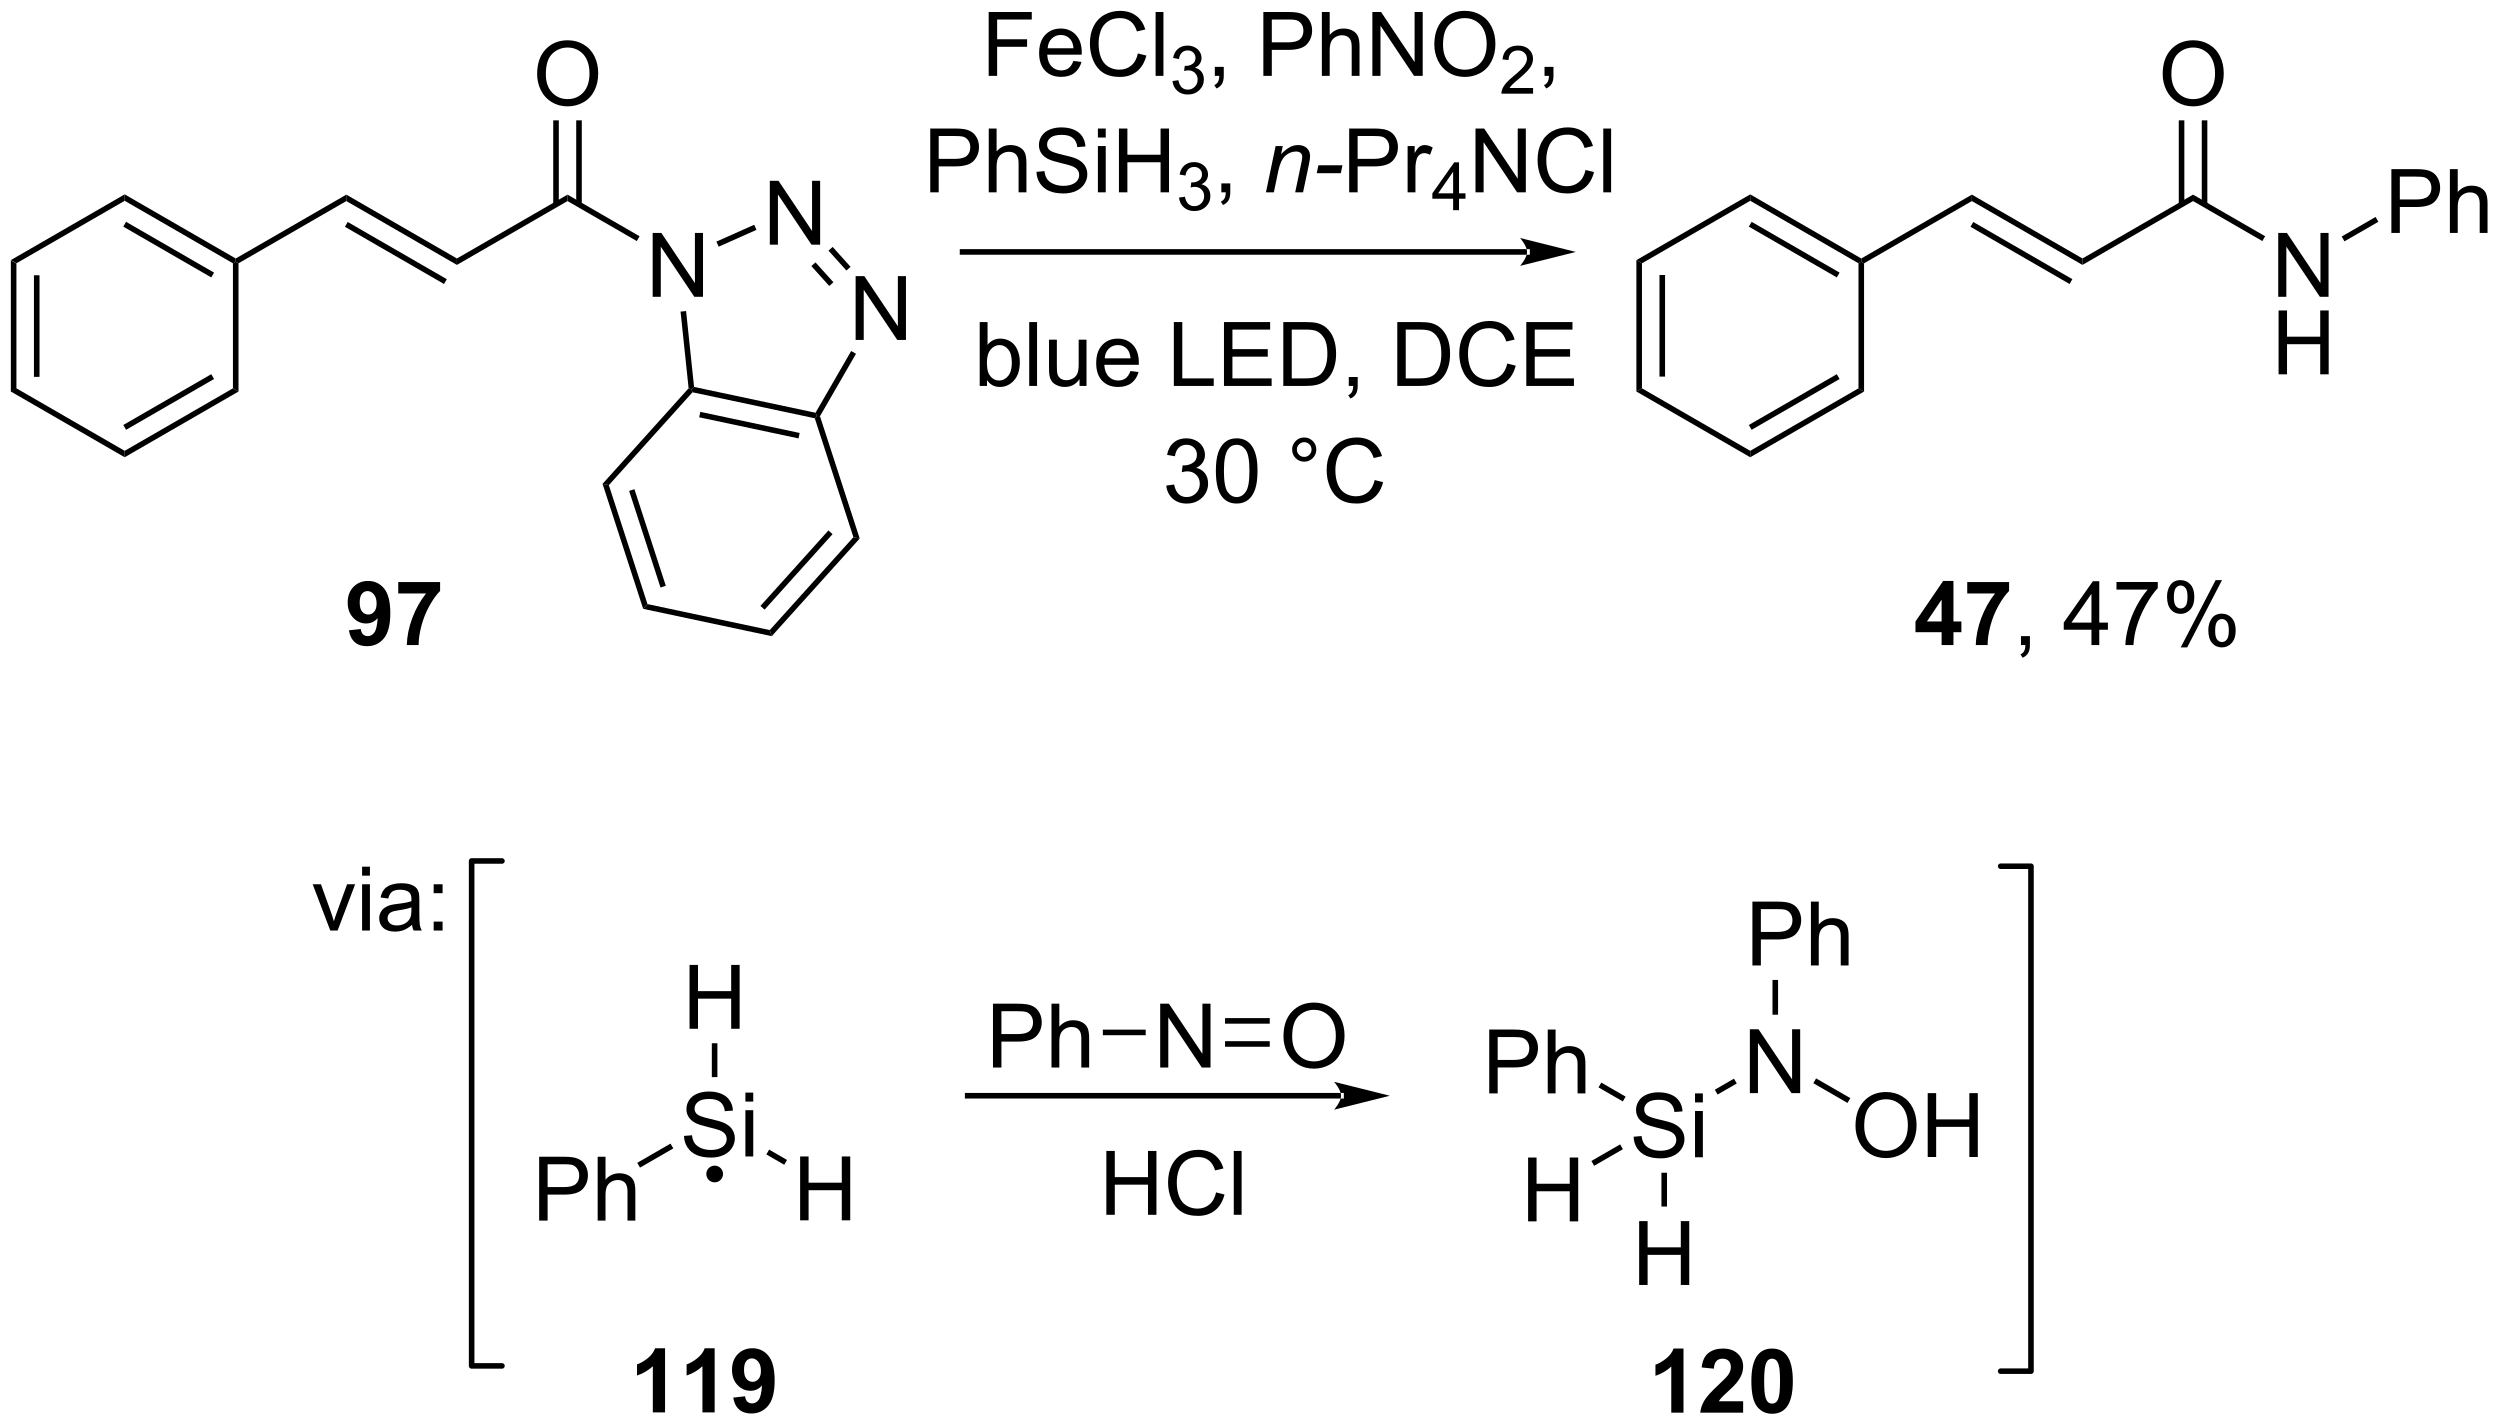 <?xml version="1.0" encoding="UTF-8"?>
<!DOCTYPE svg PUBLIC '-//W3C//DTD SVG 1.0//EN'
          'http://www.w3.org/TR/2001/REC-SVG-20010904/DTD/svg10.dtd'>
<svg stroke-dasharray="none" shape-rendering="auto" xmlns="http://www.w3.org/2000/svg" font-family="'Dialog'" text-rendering="auto" width="615" fill-opacity="1" color-interpolation="auto" color-rendering="auto" preserveAspectRatio="xMidYMid meet" font-size="12px" viewBox="0 0 615 351" fill="black" xmlns:xlink="http://www.w3.org/1999/xlink" stroke="black" image-rendering="auto" stroke-miterlimit="10" stroke-linecap="square" stroke-linejoin="miter" font-style="normal" stroke-width="1" height="351" stroke-dashoffset="0" font-weight="normal" stroke-opacity="1"
><!--Generated by the Batik Graphics2D SVG Generator--><defs id="genericDefs"
  /><g
  ><defs id="defs1"
    ><clipPath clipPathUnits="userSpaceOnUse" id="clipPath1"
      ><path d="M0.646 3.109 L231.116 3.109 L231.116 134.525 L0.646 134.525 L0.646 3.109 Z"
      /></clipPath
      ><clipPath clipPathUnits="userSpaceOnUse" id="clipPath2"
      ><path d="M1.005 27.392 L1.005 155.155 L225.067 155.155 L225.067 27.392 Z"
      /></clipPath
    ></defs
    ><g transform="scale(2.667,2.667) translate(-0.646,-3.109) matrix(1.029,0,0,1.029,-0.388,-25.067)"
    ><path d="M1.977 50.717 L2.477 51.006 L2.477 62.217 L1.977 62.506 ZM4.047 52.057 L4.047 61.166 L4.547 61.166 L4.547 52.057 Z" stroke="none" clip-path="url(#clipPath2)"
    /></g
    ><g transform="matrix(2.743,0,0,2.743,-2.756,-75.136)"
    ><path d="M1.977 62.506 L2.477 62.217 L12.186 67.823 L12.186 68.4 Z" stroke="none" clip-path="url(#clipPath2)"
    /></g
    ><g transform="matrix(2.743,0,0,2.743,-2.756,-75.136)"
    ><path d="M12.186 68.4 L12.186 67.823 L21.895 62.217 L22.395 62.506 ZM12.311 65.938 L20.201 61.383 L19.951 60.95 L12.061 65.505 Z" stroke="none" clip-path="url(#clipPath2)"
    /></g
    ><g transform="matrix(2.743,0,0,2.743,-2.756,-75.136)"
    ><path d="M22.395 62.506 L21.895 62.217 L21.895 51.006 L22.145 50.862 L22.395 51.006 Z" stroke="none" clip-path="url(#clipPath2)"
    /></g
    ><g transform="matrix(2.743,0,0,2.743,-2.756,-75.136)"
    ><path d="M22.145 50.573 L22.145 50.862 L21.895 51.006 L12.186 45.4 L12.186 44.823 ZM20.201 51.84 L12.311 47.285 L12.061 47.718 L19.951 52.273 Z" stroke="none" clip-path="url(#clipPath2)"
    /></g
    ><g transform="matrix(2.743,0,0,2.743,-2.756,-75.136)"
    ><path d="M12.186 44.823 L12.186 45.4 L2.477 51.006 L1.977 50.717 Z" stroke="none" clip-path="url(#clipPath2)"
    /></g
    ><g transform="matrix(2.743,0,0,2.743,-2.756,-75.136)"
    ><path d="M22.395 51.006 L22.145 50.862 L22.145 50.573 L32.064 44.846 L32.064 45.424 Z" stroke="none" clip-path="url(#clipPath2)"
    /></g
    ><g transform="matrix(2.743,0,0,2.743,-2.756,-75.136)"
    ><path d="M32.064 45.424 L32.064 44.846 L41.982 50.573 L41.982 51.15 ZM31.939 47.732 L40.826 52.863 L41.076 52.43 L32.189 47.299 Z" stroke="none" clip-path="url(#clipPath2)"
    /></g
    ><g transform="matrix(2.743,0,0,2.743,-2.756,-75.136)"
    ><path d="M41.982 51.15 L41.982 50.573 L51.901 44.846 L51.901 45.424 Z" stroke="none" clip-path="url(#clipPath2)"
    /></g
    ><g transform="matrix(2.743,0,0,2.743,-2.756,-75.136)"
    ><path d="M59.539 54.012 L59.539 48.285 L60.318 48.285 L63.326 52.78 L63.326 48.285 L64.052 48.285 L64.052 54.012 L63.274 54.012 L60.266 49.512 L60.266 54.012 L59.539 54.012 Z" stroke="none" clip-path="url(#clipPath2)"
    /></g
    ><g transform="matrix(2.743,0,0,2.743,-2.756,-75.136)"
    ><path d="M51.901 45.424 L51.901 44.846 L58.364 48.579 L58.114 49.012 Z" stroke="none" clip-path="url(#clipPath2)"
    /></g
    ><g transform="matrix(2.743,0,0,2.743,-2.756,-75.136)"
    ><path d="M49.177 34.043 Q49.177 32.616 49.943 31.812 Q50.708 31.004 51.919 31.004 Q52.711 31.004 53.346 31.385 Q53.984 31.762 54.318 32.439 Q54.654 33.116 54.654 33.976 Q54.654 34.848 54.302 35.536 Q53.951 36.223 53.305 36.577 Q52.661 36.931 51.914 36.931 Q51.107 36.931 50.469 36.541 Q49.833 36.148 49.505 35.473 Q49.177 34.796 49.177 34.043 ZM49.958 34.054 Q49.958 35.09 50.513 35.687 Q51.07 36.28 51.911 36.28 Q52.766 36.28 53.318 35.679 Q53.872 35.077 53.872 33.973 Q53.872 33.273 53.636 32.752 Q53.398 32.231 52.943 31.945 Q52.49 31.655 51.922 31.655 Q51.117 31.655 50.536 32.21 Q49.958 32.762 49.958 34.054 Z" stroke="none" clip-path="url(#clipPath2)"
    /></g
    ><g transform="matrix(2.743,0,0,2.743,-2.756,-75.136)"
    ><path d="M53.181 45.73 L53.181 38.185 L52.681 38.185 L52.681 45.73 ZM51.12 45.73 L51.12 38.185 L50.62 38.185 L50.62 45.73 Z" stroke="none" clip-path="url(#clipPath2)"
    /></g
    ><g transform="matrix(2.743,0,0,2.743,-2.756,-75.136)"
    ><path d="M137.955 50.236 L137.955 50.236 L87.329 50.236 L87.079 50.236 L87.079 49.736 L87.329 49.736 L137.955 49.736 L138.205 49.736 L138.205 50.236 ZM142.33 49.986 L137.33 48.736 C137.33 48.736 137.955 49.439 137.955 49.986 C137.955 50.533 137.33 51.236 137.33 51.236 Z" stroke="none" clip-path="url(#clipPath2)"
    /></g
    ><g transform="matrix(2.743,0,0,2.743,-2.756,-75.136)"
    ><path d="M147.761 50.717 L148.261 51.006 L148.261 62.217 L147.761 62.506 ZM149.831 52.057 L149.831 61.166 L150.331 61.166 L150.331 52.057 Z" stroke="none" clip-path="url(#clipPath2)"
    /></g
    ><g transform="matrix(2.743,0,0,2.743,-2.756,-75.136)"
    ><path d="M147.761 62.506 L148.261 62.217 L157.97 67.823 L157.97 68.4 Z" stroke="none" clip-path="url(#clipPath2)"
    /></g
    ><g transform="matrix(2.743,0,0,2.743,-2.756,-75.136)"
    ><path d="M157.97 68.4 L157.97 67.823 L167.679 62.217 L168.179 62.506 ZM158.095 65.938 L165.984 61.383 L165.734 60.95 L157.845 65.505 Z" stroke="none" clip-path="url(#clipPath2)"
    /></g
    ><g transform="matrix(2.743,0,0,2.743,-2.756,-75.136)"
    ><path d="M168.179 62.506 L167.679 62.217 L167.679 51.006 L167.929 50.862 L168.179 51.006 Z" stroke="none" clip-path="url(#clipPath2)"
    /></g
    ><g transform="matrix(2.743,0,0,2.743,-2.756,-75.136)"
    ><path d="M167.929 50.573 L167.929 50.862 L167.679 51.006 L157.97 45.4 L157.97 44.823 ZM165.984 51.84 L158.095 47.285 L157.845 47.718 L165.734 52.273 Z" stroke="none" clip-path="url(#clipPath2)"
    /></g
    ><g transform="matrix(2.743,0,0,2.743,-2.756,-75.136)"
    ><path d="M157.97 44.823 L157.97 45.4 L148.261 51.006 L147.761 50.717 Z" stroke="none" clip-path="url(#clipPath2)"
    /></g
    ><g transform="matrix(2.743,0,0,2.743,-2.756,-75.136)"
    ><path d="M168.179 51.006 L167.929 50.862 L167.929 50.573 L177.847 44.846 L177.847 45.424 Z" stroke="none" clip-path="url(#clipPath2)"
    /></g
    ><g transform="matrix(2.743,0,0,2.743,-2.756,-75.136)"
    ><path d="M177.847 45.424 L177.847 44.846 L187.766 50.573 L187.766 51.15 ZM177.722 47.732 L186.61 52.863 L186.86 52.43 L177.972 47.299 Z" stroke="none" clip-path="url(#clipPath2)"
    /></g
    ><g transform="matrix(2.743,0,0,2.743,-2.756,-75.136)"
    ><path d="M187.766 51.15 L187.766 50.573 L197.684 44.846 L197.684 45.424 Z" stroke="none" clip-path="url(#clipPath2)"
    /></g
    ><g transform="matrix(2.743,0,0,2.743,-2.756,-75.136)"
    ><path d="M205.323 54.012 L205.323 48.285 L206.102 48.285 L209.11 52.78 L209.11 48.285 L209.836 48.285 L209.836 54.012 L209.058 54.012 L206.05 49.512 L206.05 54.012 L205.323 54.012 Z" stroke="none" clip-path="url(#clipPath2)"
    /></g
    ><g transform="matrix(2.743,0,0,2.743,-2.756,-75.136)"
    ><path d="M205.354 60.962 L205.354 55.235 L206.112 55.235 L206.112 57.587 L209.089 57.587 L209.089 55.235 L209.847 55.235 L209.847 60.962 L209.089 60.962 L209.089 58.261 L206.112 58.261 L206.112 60.962 L205.354 60.962 Z" stroke="none" clip-path="url(#clipPath2)"
    /></g
    ><g transform="matrix(2.743,0,0,2.743,-2.756,-75.136)"
    ><path d="M197.684 45.424 L197.684 44.846 L204.148 48.579 L203.898 49.012 Z" stroke="none" clip-path="url(#clipPath2)"
    /></g
    ><g transform="matrix(2.743,0,0,2.743,-2.756,-75.136)"
    ><path d="M194.961 34.043 Q194.961 32.616 195.726 31.812 Q196.492 31.004 197.703 31.004 Q198.495 31.004 199.13 31.385 Q199.768 31.762 200.101 32.439 Q200.437 33.116 200.437 33.976 Q200.437 34.848 200.086 35.536 Q199.734 36.223 199.088 36.577 Q198.445 36.931 197.698 36.931 Q196.891 36.931 196.252 36.541 Q195.617 36.148 195.289 35.473 Q194.961 34.796 194.961 34.043 ZM195.742 34.054 Q195.742 35.09 196.297 35.687 Q196.854 36.28 197.695 36.28 Q198.549 36.28 199.101 35.679 Q199.656 35.077 199.656 33.973 Q199.656 33.273 199.419 32.752 Q199.182 32.231 198.726 31.945 Q198.273 31.655 197.706 31.655 Q196.901 31.655 196.32 32.21 Q195.742 32.762 195.742 34.054 Z" stroke="none" clip-path="url(#clipPath2)"
    /></g
    ><g transform="matrix(2.743,0,0,2.743,-2.756,-75.136)"
    ><path d="M198.965 45.73 L198.965 38.185 L198.465 38.185 L198.465 45.73 ZM196.903 45.73 L196.903 38.185 L196.403 38.185 L196.403 45.73 Z" stroke="none" clip-path="url(#clipPath2)"
    /></g
    ><g transform="matrix(2.743,0,0,2.743,-2.756,-75.136)"
    ><path d="M215.47 48.285 L215.47 42.559 L217.631 42.559 Q218.202 42.559 218.501 42.613 Q218.923 42.684 219.207 42.882 Q219.493 43.077 219.668 43.434 Q219.842 43.788 219.842 44.215 Q219.842 44.944 219.376 45.452 Q218.913 45.957 217.696 45.957 L216.228 45.957 L216.228 48.285 L215.47 48.285 ZM216.228 45.28 L217.71 45.28 Q218.444 45.28 218.751 45.007 Q219.061 44.733 219.061 44.238 Q219.061 43.879 218.879 43.624 Q218.696 43.366 218.4 43.285 Q218.21 43.233 217.694 43.233 L216.228 43.233 L216.228 45.28 ZM220.717 48.285 L220.717 42.559 L221.421 42.559 L221.421 44.613 Q221.913 44.043 222.663 44.043 Q223.124 44.043 223.462 44.225 Q223.803 44.405 223.949 44.725 Q224.095 45.046 224.095 45.655 L224.095 48.285 L223.392 48.285 L223.392 45.655 Q223.392 45.129 223.163 44.889 Q222.936 44.647 222.517 44.647 Q222.204 44.647 221.928 44.811 Q221.655 44.973 221.538 45.251 Q221.421 45.527 221.421 46.014 L221.421 48.285 L220.717 48.285 Z" stroke="none" clip-path="url(#clipPath2)"
    /></g
    ><g transform="matrix(2.743,0,0,2.743,-2.756,-75.136)"
    ><path d="M211.264 49.036 L211.014 48.603 L214.053 46.849 L214.303 47.282 Z" stroke="none" clip-path="url(#clipPath2)"
    /></g
    ><g transform="matrix(2.743,0,0,2.743,-2.756,-75.136)"
    ><path d="M89.522 62.002 L88.868 62.002 L88.868 56.275 L89.571 56.275 L89.571 58.317 Q90.017 57.76 90.709 57.76 Q91.092 57.76 91.433 57.913 Q91.774 58.067 91.996 58.348 Q92.217 58.627 92.342 59.023 Q92.467 59.416 92.467 59.864 Q92.467 60.932 91.939 61.515 Q91.412 62.096 90.673 62.096 Q89.939 62.096 89.522 61.481 L89.522 62.002 ZM89.514 59.895 Q89.514 60.642 89.717 60.973 Q90.048 61.517 90.615 61.517 Q91.076 61.517 91.412 61.117 Q91.748 60.715 91.748 59.924 Q91.748 59.111 91.425 58.726 Q91.103 58.338 90.647 58.338 Q90.186 58.338 89.85 58.739 Q89.514 59.137 89.514 59.895 ZM93.307 62.002 L93.307 56.275 L94.01 56.275 L94.01 62.002 L93.307 62.002 ZM97.819 62.002 L97.819 61.392 Q97.334 62.096 96.501 62.096 Q96.134 62.096 95.816 61.955 Q95.498 61.814 95.342 61.601 Q95.189 61.387 95.126 61.08 Q95.084 60.872 95.084 60.424 L95.084 57.853 L95.787 57.853 L95.787 60.153 Q95.787 60.705 95.829 60.895 Q95.897 61.174 96.11 61.333 Q96.326 61.489 96.642 61.489 Q96.959 61.489 97.235 61.327 Q97.514 61.166 97.629 60.887 Q97.743 60.606 97.743 60.075 L97.743 57.853 L98.446 57.853 L98.446 62.002 L97.819 62.002 ZM102.388 60.666 L103.114 60.755 Q102.942 61.392 102.476 61.744 Q102.013 62.096 101.291 62.096 Q100.38 62.096 99.846 61.536 Q99.315 60.973 99.315 59.963 Q99.315 58.916 99.854 58.338 Q100.393 57.76 101.252 57.76 Q102.083 57.76 102.609 58.327 Q103.138 58.892 103.138 59.919 Q103.138 59.981 103.135 60.106 L100.041 60.106 Q100.08 60.791 100.427 61.156 Q100.776 61.517 101.294 61.517 Q101.682 61.517 101.955 61.314 Q102.229 61.111 102.388 60.666 ZM100.08 59.528 L102.395 59.528 Q102.349 59.005 102.13 58.744 Q101.794 58.338 101.26 58.338 Q100.776 58.338 100.445 58.663 Q100.114 58.986 100.08 59.528 ZM106.278 62.002 L106.278 56.275 L107.036 56.275 L107.036 61.325 L109.856 61.325 L109.856 62.002 L106.278 62.002 ZM110.774 62.002 L110.774 56.275 L114.915 56.275 L114.915 56.95 L111.532 56.95 L111.532 58.705 L114.701 58.705 L114.701 59.377 L111.532 59.377 L111.532 61.325 L115.048 61.325 L115.048 62.002 L110.774 62.002 ZM116.095 62.002 L116.095 56.275 L118.069 56.275 Q118.735 56.275 119.087 56.356 Q119.579 56.471 119.928 56.767 Q120.381 57.15 120.605 57.747 Q120.829 58.34 120.829 59.106 Q120.829 59.76 120.675 60.265 Q120.524 60.767 120.285 61.098 Q120.048 61.426 119.764 61.617 Q119.483 61.807 119.082 61.906 Q118.681 62.002 118.162 62.002 L116.095 62.002 ZM116.853 61.325 L118.076 61.325 Q118.642 61.325 118.965 61.221 Q119.287 61.114 119.478 60.924 Q119.748 60.653 119.897 60.2 Q120.048 59.744 120.048 59.096 Q120.048 58.197 119.754 57.715 Q119.459 57.231 119.037 57.067 Q118.733 56.95 118.056 56.95 L116.853 56.95 L116.853 61.325 ZM121.966 62.002 L121.966 61.2 L122.768 61.2 L122.768 62.002 Q122.768 62.445 122.612 62.715 Q122.455 62.986 122.114 63.135 L121.919 62.835 Q122.143 62.736 122.247 62.546 Q122.354 62.359 122.364 62.002 L121.966 62.002 ZM126.317 62.002 L126.317 56.275 L128.291 56.275 Q128.958 56.275 129.31 56.356 Q129.802 56.471 130.151 56.767 Q130.604 57.15 130.828 57.747 Q131.052 58.34 131.052 59.106 Q131.052 59.76 130.898 60.265 Q130.747 60.767 130.507 61.098 Q130.27 61.426 129.987 61.617 Q129.705 61.807 129.304 61.906 Q128.903 62.002 128.385 62.002 L126.317 62.002 ZM127.075 61.325 L128.299 61.325 Q128.864 61.325 129.187 61.221 Q129.51 61.114 129.7 60.924 Q129.971 60.653 130.119 60.2 Q130.27 59.744 130.27 59.096 Q130.27 58.197 129.976 57.715 Q129.682 57.231 129.26 57.067 Q128.955 56.95 128.278 56.95 L127.075 56.95 L127.075 61.325 ZM136.181 59.994 L136.938 60.184 Q136.702 61.119 136.082 61.611 Q135.462 62.101 134.569 62.101 Q133.642 62.101 133.061 61.723 Q132.483 61.346 132.178 60.632 Q131.876 59.916 131.876 59.096 Q131.876 58.2 132.217 57.536 Q132.561 56.869 133.191 56.523 Q133.821 56.176 134.579 56.176 Q135.438 56.176 136.024 56.614 Q136.61 57.051 136.842 57.846 L136.095 58.02 Q135.897 57.395 135.517 57.111 Q135.139 56.825 134.563 56.825 Q133.905 56.825 133.459 57.142 Q133.017 57.458 132.837 57.992 Q132.657 58.525 132.657 59.09 Q132.657 59.822 132.871 60.367 Q133.084 60.911 133.532 61.182 Q133.983 61.45 134.506 61.45 Q135.142 61.45 135.582 61.083 Q136.024 60.715 136.181 59.994 ZM137.888 62.002 L137.888 56.275 L142.028 56.275 L142.028 56.95 L138.645 56.95 L138.645 58.705 L141.815 58.705 L141.815 59.377 L138.645 59.377 L138.645 61.325 L142.161 61.325 L142.161 62.002 L137.888 62.002 Z" stroke="none" clip-path="url(#clipPath2)"
    /></g
    ><g transform="matrix(2.743,0,0,2.743,-2.756,-75.136)"
    ><path d="M105.6 70.939 L106.304 70.845 Q106.426 71.444 106.715 71.707 Q107.007 71.97 107.426 71.97 Q107.921 71.97 108.262 71.626 Q108.606 71.283 108.606 70.775 Q108.606 70.29 108.288 69.978 Q107.973 69.663 107.483 69.663 Q107.285 69.663 106.989 69.741 L107.067 69.124 Q107.137 69.132 107.179 69.132 Q107.629 69.132 107.989 68.897 Q108.348 68.663 108.348 68.173 Q108.348 67.788 108.085 67.535 Q107.825 67.28 107.41 67.28 Q106.999 67.28 106.725 67.538 Q106.452 67.796 106.374 68.311 L105.671 68.186 Q105.801 67.478 106.257 67.09 Q106.715 66.702 107.395 66.702 Q107.864 66.702 108.257 66.902 Q108.653 67.103 108.861 67.452 Q109.069 67.798 109.069 68.189 Q109.069 68.561 108.869 68.866 Q108.671 69.171 108.28 69.35 Q108.788 69.468 109.069 69.837 Q109.35 70.204 109.35 70.759 Q109.35 71.509 108.804 72.033 Q108.257 72.553 107.421 72.553 Q106.668 72.553 106.168 72.106 Q105.671 71.655 105.6 70.939 ZM110.047 69.626 Q110.047 68.611 110.255 67.994 Q110.464 67.374 110.875 67.038 Q111.289 66.702 111.914 66.702 Q112.375 66.702 112.722 66.887 Q113.071 67.072 113.297 67.423 Q113.524 67.772 113.651 68.275 Q113.781 68.775 113.781 69.626 Q113.781 70.634 113.573 71.254 Q113.368 71.874 112.953 72.212 Q112.542 72.551 111.914 72.551 Q111.086 72.551 110.612 71.954 Q110.047 71.241 110.047 69.626 ZM110.769 69.626 Q110.769 71.038 111.099 71.504 Q111.43 71.97 111.914 71.97 Q112.399 71.97 112.727 71.501 Q113.058 71.033 113.058 69.626 Q113.058 68.212 112.727 67.749 Q112.399 67.283 111.906 67.283 Q111.422 67.283 111.133 67.694 Q110.769 68.218 110.769 69.626 ZM116.886 67.71 Q116.886 67.259 117.203 66.944 Q117.524 66.626 117.969 66.626 Q118.422 66.626 118.737 66.944 Q119.055 67.259 119.055 67.71 Q119.055 68.158 118.735 68.478 Q118.417 68.796 117.969 68.796 Q117.524 68.796 117.203 68.481 Q116.886 68.163 116.886 67.71 ZM117.313 67.71 Q117.313 67.983 117.505 68.176 Q117.698 68.369 117.972 68.369 Q118.243 68.369 118.435 68.176 Q118.628 67.983 118.628 67.71 Q118.628 67.436 118.435 67.244 Q118.243 67.048 117.972 67.048 Q117.698 67.048 117.505 67.244 Q117.313 67.436 117.313 67.71 ZM124.288 70.444 L125.046 70.634 Q124.809 71.569 124.189 72.061 Q123.569 72.551 122.676 72.551 Q121.749 72.551 121.168 72.173 Q120.59 71.796 120.285 71.082 Q119.983 70.366 119.983 69.546 Q119.983 68.65 120.325 67.986 Q120.668 67.319 121.299 66.973 Q121.929 66.626 122.686 66.626 Q123.546 66.626 124.132 67.064 Q124.718 67.501 124.95 68.296 L124.202 68.47 Q124.004 67.845 123.624 67.561 Q123.246 67.275 122.671 67.275 Q122.012 67.275 121.567 67.593 Q121.124 67.908 120.944 68.442 Q120.765 68.975 120.765 69.54 Q120.765 70.272 120.978 70.817 Q121.192 71.361 121.64 71.632 Q122.09 71.9 122.614 71.9 Q123.249 71.9 123.689 71.533 Q124.132 71.165 124.288 70.444 Z" stroke="none" clip-path="url(#clipPath2)"
    /></g
    ><g transform="matrix(2.743,0,0,2.743,-2.756,-75.136)"
    ><path d="M175.134 85.243 L175.134 84.09 L172.79 84.09 L172.79 83.129 L175.274 79.493 L176.196 79.493 L176.196 83.126 L176.907 83.126 L176.907 84.09 L176.196 84.09 L176.196 85.243 L175.134 85.243 ZM175.134 83.126 L175.134 81.168 L173.819 83.126 L175.134 83.126 ZM177.432 80.613 L177.432 79.595 L181.185 79.595 L181.185 80.392 Q180.721 80.847 180.239 81.704 Q179.76 82.558 179.507 83.522 Q179.255 84.486 179.26 85.243 L178.2 85.243 Q178.229 84.056 178.69 82.821 Q179.153 81.587 179.927 80.613 L177.432 80.613 Z" stroke="none" clip-path="url(#clipPath2)"
    /></g
    ><g transform="matrix(2.743,0,0,2.743,-2.756,-75.136)"
    ><path d="M182.251 85.243 L182.251 84.441 L183.053 84.441 L183.053 85.243 Q183.053 85.686 182.897 85.957 Q182.74 86.228 182.399 86.376 L182.204 86.077 Q182.428 85.978 182.532 85.788 Q182.639 85.6 182.649 85.243 L182.251 85.243 ZM188.571 85.243 L188.571 83.871 L186.087 83.871 L186.087 83.228 L188.701 79.517 L189.274 79.517 L189.274 83.228 L190.048 83.228 L190.048 83.871 L189.274 83.871 L189.274 85.243 L188.571 85.243 ZM188.571 83.228 L188.571 80.644 L186.78 83.228 L188.571 83.228 ZM190.815 80.267 L190.815 79.59 L194.52 79.59 L194.52 80.136 Q193.974 80.72 193.437 81.686 Q192.901 82.65 192.606 83.668 Q192.395 84.386 192.338 85.243 L191.614 85.243 Q191.627 84.566 191.88 83.611 Q192.135 82.652 192.609 81.764 Q193.083 80.876 193.619 80.267 L190.815 80.267 ZM195.35 80.892 Q195.35 80.277 195.657 79.847 Q195.967 79.418 196.553 79.418 Q197.092 79.418 197.444 79.803 Q197.798 80.189 197.798 80.933 Q197.798 81.66 197.441 82.053 Q197.084 82.446 196.561 82.446 Q196.04 82.446 195.694 82.061 Q195.35 81.673 195.35 80.892 ZM196.571 79.902 Q196.311 79.902 196.136 80.129 Q195.962 80.355 195.962 80.962 Q195.962 81.511 196.136 81.738 Q196.313 81.962 196.571 81.962 Q196.837 81.962 197.011 81.736 Q197.186 81.509 197.186 80.907 Q197.186 80.353 197.009 80.129 Q196.834 79.902 196.571 79.902 ZM196.576 85.454 L199.709 79.418 L200.28 79.418 L197.157 85.454 L196.576 85.454 ZM199.053 83.9 Q199.053 83.282 199.36 82.855 Q199.67 82.426 200.259 82.426 Q200.798 82.426 201.152 82.811 Q201.506 83.196 201.506 83.941 Q201.506 84.668 201.147 85.061 Q200.79 85.454 200.264 85.454 Q199.743 85.454 199.397 85.066 Q199.053 84.676 199.053 83.9 ZM200.28 82.91 Q200.014 82.91 199.839 83.136 Q199.665 83.363 199.665 83.97 Q199.665 84.517 199.839 84.743 Q200.017 84.97 200.274 84.97 Q200.545 84.97 200.717 84.743 Q200.892 84.517 200.892 83.915 Q200.892 83.361 200.714 83.136 Q200.54 82.91 200.28 82.91 Z" stroke="none" clip-path="url(#clipPath2)"
    /></g
    ><g transform="matrix(2.743,0,0,2.743,-2.756,-75.136)"
    ><path d="M32.295 83.918 L33.358 83.801 Q33.397 84.126 33.561 84.282 Q33.725 84.439 33.993 84.439 Q34.334 84.439 34.572 84.126 Q34.811 83.814 34.876 82.829 Q34.462 83.308 33.842 83.308 Q33.165 83.308 32.676 82.788 Q32.186 82.267 32.186 81.431 Q32.186 80.558 32.702 80.027 Q33.22 79.493 34.022 79.493 Q34.892 79.493 35.449 80.168 Q36.009 80.84 36.009 82.384 Q36.009 83.954 35.426 84.65 Q34.845 85.345 33.913 85.345 Q33.241 85.345 32.827 84.988 Q32.413 84.629 32.295 83.918 ZM34.78 81.519 Q34.78 80.988 34.535 80.696 Q34.29 80.402 33.97 80.402 Q33.665 80.402 33.465 80.644 Q33.264 80.884 33.264 81.431 Q33.264 81.986 33.483 82.246 Q33.702 82.504 34.03 82.504 Q34.345 82.504 34.561 82.254 Q34.78 82.004 34.78 81.519 ZM36.721 80.613 L36.721 79.595 L40.474 79.595 L40.474 80.392 Q40.01 80.847 39.529 81.704 Q39.049 82.558 38.797 83.522 Q38.544 84.486 38.549 85.243 L37.489 85.243 Q37.518 84.056 37.979 82.821 Q38.443 81.587 39.216 80.613 L36.721 80.613 Z" stroke="none" clip-path="url(#clipPath2)"
    /></g
    ><g transform="matrix(2.743,0,0,2.743,-2.756,-75.136)"
    ><path d="M89.672 34.193 L89.672 28.466 L93.537 28.466 L93.537 29.141 L90.43 29.141 L90.43 30.914 L93.117 30.914 L93.117 31.591 L90.43 31.591 L90.43 34.193 L89.672 34.193 ZM97.27 32.857 L97.996 32.945 Q97.824 33.583 97.358 33.935 Q96.895 34.286 96.173 34.286 Q95.262 34.286 94.728 33.727 Q94.197 33.164 94.197 32.154 Q94.197 31.107 94.736 30.529 Q95.275 29.951 96.134 29.951 Q96.965 29.951 97.491 30.518 Q98.02 31.083 98.02 32.109 Q98.02 32.172 98.017 32.297 L94.923 32.297 Q94.962 32.982 95.309 33.346 Q95.658 33.708 96.176 33.708 Q96.564 33.708 96.837 33.505 Q97.111 33.302 97.27 32.857 ZM94.962 31.719 L97.278 31.719 Q97.231 31.195 97.012 30.935 Q96.676 30.529 96.142 30.529 Q95.658 30.529 95.327 30.854 Q94.996 31.177 94.962 31.719 ZM103.055 32.185 L103.813 32.375 Q103.576 33.31 102.956 33.802 Q102.336 34.292 101.443 34.292 Q100.516 34.292 99.935 33.914 Q99.357 33.536 99.052 32.823 Q98.75 32.107 98.75 31.287 Q98.75 30.391 99.091 29.727 Q99.435 29.06 100.065 28.714 Q100.695 28.367 101.453 28.367 Q102.313 28.367 102.899 28.805 Q103.485 29.242 103.716 30.037 L102.969 30.211 Q102.771 29.586 102.391 29.302 Q102.013 29.016 101.438 29.016 Q100.779 29.016 100.334 29.333 Q99.891 29.648 99.711 30.182 Q99.531 30.716 99.531 31.281 Q99.531 32.013 99.745 32.557 Q99.959 33.102 100.406 33.373 Q100.857 33.641 101.38 33.641 Q102.016 33.641 102.456 33.273 Q102.899 32.906 103.055 32.185 ZM104.642 34.193 L104.642 28.466 L105.345 28.466 L105.345 34.193 L104.642 34.193 Z" stroke="none" clip-path="url(#clipPath2)"
    /></g
    ><g transform="matrix(2.743,0,0,2.743,-2.756,-75.136)"
    ><path d="M106.158 34.658 L106.686 34.588 Q106.778 35.037 106.994 35.234 Q107.213 35.431 107.528 35.431 Q107.899 35.431 108.154 35.174 Q108.412 34.916 108.412 34.535 Q108.412 34.172 108.174 33.937 Q107.938 33.701 107.57 33.701 Q107.422 33.701 107.199 33.76 L107.258 33.297 Q107.311 33.303 107.342 33.303 Q107.68 33.303 107.949 33.127 Q108.219 32.951 108.219 32.584 Q108.219 32.295 108.022 32.105 Q107.826 31.914 107.516 31.914 Q107.207 31.914 107.002 32.107 Q106.797 32.301 106.738 32.687 L106.211 32.594 Q106.309 32.062 106.65 31.771 Q106.994 31.48 107.504 31.48 Q107.856 31.48 108.15 31.631 Q108.447 31.781 108.604 32.043 Q108.76 32.303 108.76 32.596 Q108.76 32.875 108.609 33.103 Q108.461 33.332 108.168 33.467 Q108.549 33.554 108.76 33.832 Q108.971 34.107 108.971 34.523 Q108.971 35.086 108.561 35.478 Q108.15 35.869 107.524 35.869 Q106.959 35.869 106.584 35.533 Q106.211 35.195 106.158 34.658 Z" stroke="none" clip-path="url(#clipPath2)"
    /></g
    ><g transform="matrix(2.743,0,0,2.743,-2.756,-75.136)"
    ><path d="M109.954 34.193 L109.954 33.391 L110.756 33.391 L110.756 34.193 Q110.756 34.636 110.6 34.906 Q110.444 35.177 110.103 35.326 L109.907 35.026 Q110.131 34.927 110.236 34.737 Q110.342 34.55 110.353 34.193 L109.954 34.193 ZM114.306 34.193 L114.306 28.466 L116.467 28.466 Q117.038 28.466 117.337 28.521 Q117.759 28.591 118.043 28.789 Q118.329 28.985 118.504 29.341 Q118.678 29.695 118.678 30.122 Q118.678 30.852 118.212 31.36 Q117.749 31.865 116.532 31.865 L115.064 31.865 L115.064 34.193 L114.306 34.193 ZM115.064 31.188 L116.545 31.188 Q117.28 31.188 117.587 30.914 Q117.897 30.641 117.897 30.146 Q117.897 29.787 117.715 29.531 Q117.532 29.273 117.236 29.193 Q117.045 29.141 116.53 29.141 L115.064 29.141 L115.064 31.188 ZM119.553 34.193 L119.553 28.466 L120.256 28.466 L120.256 30.521 Q120.749 29.951 121.499 29.951 Q121.959 29.951 122.298 30.133 Q122.639 30.313 122.785 30.633 Q122.931 30.953 122.931 31.563 L122.931 34.193 L122.228 34.193 L122.228 31.563 Q122.228 31.037 121.999 30.797 Q121.772 30.555 121.353 30.555 Q121.04 30.555 120.764 30.719 Q120.491 30.88 120.374 31.159 Q120.256 31.435 120.256 31.922 L120.256 34.193 L119.553 34.193 ZM124.083 34.193 L124.083 28.466 L124.862 28.466 L127.87 32.961 L127.87 28.466 L128.596 28.466 L128.596 34.193 L127.817 34.193 L124.81 29.693 L124.81 34.193 L124.083 34.193 ZM129.639 31.404 Q129.639 29.977 130.405 29.172 Q131.17 28.365 132.381 28.365 Q133.173 28.365 133.808 28.745 Q134.446 29.122 134.78 29.8 Q135.116 30.477 135.116 31.336 Q135.116 32.208 134.764 32.896 Q134.413 33.583 133.767 33.938 Q133.124 34.292 132.376 34.292 Q131.569 34.292 130.931 33.901 Q130.295 33.508 129.967 32.833 Q129.639 32.156 129.639 31.404 ZM130.42 31.414 Q130.42 32.451 130.975 33.047 Q131.532 33.641 132.374 33.641 Q133.228 33.641 133.78 33.039 Q134.334 32.438 134.334 31.333 Q134.334 30.633 134.097 30.112 Q133.861 29.591 133.405 29.305 Q132.952 29.016 132.384 29.016 Q131.579 29.016 130.999 29.57 Q130.42 30.122 130.42 31.414 Z" stroke="none" clip-path="url(#clipPath2)"
    /></g
    ><g transform="matrix(2.743,0,0,2.743,-2.756,-75.136)"
    ><path d="M138.495 35.285 L138.495 35.793 L135.655 35.793 Q135.65 35.601 135.718 35.426 Q135.825 35.137 136.064 34.855 Q136.304 34.574 136.755 34.205 Q137.454 33.631 137.7 33.295 Q137.946 32.959 137.946 32.66 Q137.946 32.347 137.722 32.133 Q137.499 31.916 137.138 31.916 Q136.757 31.916 136.529 32.144 Q136.3 32.373 136.298 32.777 L135.755 32.722 Q135.812 32.115 136.175 31.799 Q136.538 31.48 137.15 31.48 Q137.769 31.48 138.128 31.824 Q138.489 32.166 138.489 32.672 Q138.489 32.929 138.384 33.179 Q138.279 33.428 138.032 33.703 Q137.788 33.978 137.22 34.459 Q136.745 34.857 136.611 35 Q136.476 35.142 136.388 35.285 L138.495 35.285 Z" stroke="none" clip-path="url(#clipPath2)"
    /></g
    ><g transform="matrix(2.743,0,0,2.743,-2.756,-75.136)"
    ><path d="M139.522 34.193 L139.522 33.391 L140.324 33.391 L140.324 34.193 Q140.324 34.636 140.167 34.906 Q140.011 35.177 139.67 35.326 L139.475 35.026 Q139.699 34.927 139.803 34.737 Q139.91 34.55 139.92 34.193 L139.522 34.193 Z" stroke="none" clip-path="url(#clipPath2)"
    /></g
    ><g transform="matrix(2.743,0,0,2.743,-2.756,-75.136)"
    ><path d="M84.432 44.643 L84.432 38.916 L86.593 38.916 Q87.164 38.916 87.463 38.971 Q87.885 39.041 88.169 39.239 Q88.455 39.434 88.63 39.791 Q88.804 40.145 88.804 40.572 Q88.804 41.302 88.338 41.809 Q87.874 42.315 86.658 42.315 L85.19 42.315 L85.19 44.643 L84.432 44.643 ZM85.19 41.638 L86.671 41.638 Q87.406 41.638 87.713 41.364 Q88.023 41.091 88.023 40.596 Q88.023 40.236 87.841 39.981 Q87.658 39.724 87.362 39.643 Q87.171 39.591 86.656 39.591 L85.19 39.591 L85.19 41.638 ZM89.679 44.643 L89.679 38.916 L90.382 38.916 L90.382 40.971 Q90.874 40.401 91.624 40.401 Q92.085 40.401 92.424 40.583 Q92.765 40.763 92.911 41.083 Q93.057 41.403 93.057 42.013 L93.057 44.643 L92.354 44.643 L92.354 42.013 Q92.354 41.486 92.124 41.247 Q91.898 41.005 91.479 41.005 Q91.166 41.005 90.89 41.169 Q90.617 41.33 90.499 41.609 Q90.382 41.885 90.382 42.372 L90.382 44.643 L89.679 44.643 ZM93.959 42.802 L94.675 42.739 Q94.725 43.169 94.91 43.445 Q95.097 43.721 95.488 43.89 Q95.878 44.059 96.365 44.059 Q96.8 44.059 97.131 43.932 Q97.464 43.802 97.626 43.578 Q97.787 43.354 97.787 43.088 Q97.787 42.817 97.631 42.617 Q97.475 42.416 97.115 42.278 Q96.886 42.19 96.097 42 Q95.308 41.809 94.99 41.643 Q94.582 41.427 94.378 41.109 Q94.178 40.791 94.178 40.395 Q94.178 39.963 94.423 39.586 Q94.67 39.208 95.141 39.013 Q95.615 38.817 96.194 38.817 Q96.832 38.817 97.316 39.023 Q97.803 39.229 98.063 39.627 Q98.326 40.026 98.347 40.528 L97.621 40.583 Q97.561 40.041 97.222 39.765 Q96.886 39.486 96.225 39.486 Q95.537 39.486 95.222 39.739 Q94.91 39.989 94.91 40.346 Q94.91 40.653 95.131 40.854 Q95.35 41.052 96.274 41.263 Q97.199 41.471 97.543 41.627 Q98.043 41.856 98.279 42.211 Q98.519 42.565 98.519 43.026 Q98.519 43.481 98.256 43.888 Q97.996 44.291 97.503 44.518 Q97.014 44.742 96.402 44.742 Q95.623 44.742 95.097 44.515 Q94.574 44.286 94.274 43.833 Q93.975 43.377 93.959 42.802 ZM99.467 39.724 L99.467 38.916 L100.17 38.916 L100.17 39.724 L99.467 39.724 ZM99.467 44.643 L99.467 40.494 L100.17 40.494 L100.17 44.643 L99.467 44.643 ZM101.354 44.643 L101.354 38.916 L102.112 38.916 L102.112 41.268 L105.088 41.268 L105.088 38.916 L105.846 38.916 L105.846 44.643 L105.088 44.643 L105.088 41.942 L102.112 41.942 L102.112 44.643 L101.354 44.643 Z" stroke="none" clip-path="url(#clipPath2)"
    /></g
    ><g transform="matrix(2.743,0,0,2.743,-2.756,-75.136)"
    ><path d="M106.742 45.108 L107.27 45.038 Q107.362 45.487 107.578 45.684 Q107.797 45.882 108.112 45.882 Q108.483 45.882 108.738 45.624 Q108.996 45.366 108.996 44.985 Q108.996 44.622 108.758 44.387 Q108.522 44.151 108.154 44.151 Q108.006 44.151 107.783 44.21 L107.842 43.747 Q107.895 43.753 107.926 43.753 Q108.264 43.753 108.533 43.577 Q108.803 43.401 108.803 43.034 Q108.803 42.745 108.606 42.555 Q108.41 42.364 108.1 42.364 Q107.791 42.364 107.586 42.557 Q107.381 42.751 107.322 43.137 L106.795 43.044 Q106.893 42.512 107.234 42.221 Q107.578 41.93 108.088 41.93 Q108.44 41.93 108.734 42.081 Q109.031 42.231 109.188 42.493 Q109.344 42.753 109.344 43.045 Q109.344 43.325 109.194 43.553 Q109.045 43.782 108.752 43.917 Q109.133 44.005 109.344 44.282 Q109.555 44.557 109.555 44.973 Q109.555 45.536 109.145 45.928 Q108.734 46.319 108.108 46.319 Q107.543 46.319 107.168 45.983 Q106.795 45.645 106.742 45.108 Z" stroke="none" clip-path="url(#clipPath2)"
    /></g
    ><g transform="matrix(2.743,0,0,2.743,-2.756,-75.136)"
    ><path d="M110.538 44.643 L110.538 43.841 L111.34 43.841 L111.34 44.643 Q111.34 45.086 111.184 45.356 Q111.028 45.627 110.687 45.776 L110.491 45.476 Q110.715 45.377 110.82 45.187 Q110.926 45 110.937 44.643 L110.538 44.643 Z" stroke="none" clip-path="url(#clipPath2)"
    /></g
    ><g transform="matrix(2.743,0,0,2.743,-2.756,-75.136)"
    ><path d="M114.538 44.643 L115.405 40.494 L116.046 40.494 L115.895 41.216 Q116.312 40.791 116.674 40.596 Q117.038 40.401 117.418 40.401 Q117.921 40.401 118.207 40.674 Q118.497 40.947 118.497 41.403 Q118.497 41.635 118.395 42.13 L117.866 44.643 L117.161 44.643 L117.71 42.013 Q117.793 41.63 117.793 41.447 Q117.793 41.239 117.65 41.111 Q117.507 40.981 117.239 40.981 Q116.695 40.981 116.27 41.372 Q115.848 41.763 115.648 42.713 L115.247 44.643 L114.538 44.643 ZM119.094 42.924 L119.243 42.216 L121.399 42.216 L121.253 42.924 L119.094 42.924 Z" stroke="none" clip-path="url(#clipPath2)"
    /></g
    ><g transform="matrix(2.743,0,0,2.743,-2.756,-75.136)"
    ><path d="M122.003 44.643 L122.003 38.916 L124.165 38.916 Q124.735 38.916 125.034 38.971 Q125.456 39.041 125.74 39.239 Q126.026 39.434 126.201 39.791 Q126.376 40.145 126.376 40.572 Q126.376 41.302 125.909 41.809 Q125.446 42.315 124.23 42.315 L122.761 42.315 L122.761 44.643 L122.003 44.643 ZM122.761 41.638 L124.243 41.638 Q124.977 41.638 125.284 41.364 Q125.594 41.091 125.594 40.596 Q125.594 40.236 125.412 39.981 Q125.23 39.724 124.933 39.643 Q124.743 39.591 124.227 39.591 L122.761 39.591 L122.761 41.638 ZM127.243 44.643 L127.243 40.494 L127.876 40.494 L127.876 41.122 Q128.118 40.682 128.321 40.541 Q128.526 40.401 128.774 40.401 Q129.128 40.401 129.495 40.627 L129.253 41.278 Q128.995 41.127 128.738 41.127 Q128.508 41.127 128.323 41.265 Q128.141 41.403 128.063 41.651 Q127.946 42.026 127.946 42.471 L127.946 44.643 L127.243 44.643 Z" stroke="none" clip-path="url(#clipPath2)"
    /></g
    ><g transform="matrix(2.743,0,0,2.743,-2.756,-75.136)"
    ><path d="M131.325 46.243 L131.325 45.214 L129.462 45.214 L129.462 44.731 L131.423 41.948 L131.853 41.948 L131.853 44.731 L132.433 44.731 L132.433 45.214 L131.853 45.214 L131.853 46.243 L131.325 46.243 ZM131.325 44.731 L131.325 42.794 L129.982 44.731 L131.325 44.731 Z" stroke="none" clip-path="url(#clipPath2)"
    /></g
    ><g transform="matrix(2.743,0,0,2.743,-2.756,-75.136)"
    ><path d="M133.332 44.643 L133.332 38.916 L134.111 38.916 L137.119 43.411 L137.119 38.916 L137.845 38.916 L137.845 44.643 L137.066 44.643 L134.059 40.143 L134.059 44.643 L133.332 44.643 ZM143.203 42.635 L143.961 42.825 Q143.724 43.76 143.104 44.252 Q142.484 44.742 141.591 44.742 Q140.664 44.742 140.083 44.364 Q139.505 43.986 139.201 43.273 Q138.899 42.557 138.899 41.736 Q138.899 40.841 139.24 40.177 Q139.583 39.51 140.214 39.164 Q140.844 38.817 141.602 38.817 Q142.461 38.817 143.047 39.255 Q143.633 39.692 143.865 40.486 L143.117 40.661 Q142.919 40.036 142.539 39.752 Q142.162 39.466 141.586 39.466 Q140.927 39.466 140.482 39.783 Q140.039 40.099 139.859 40.632 Q139.68 41.166 139.68 41.731 Q139.68 42.463 139.893 43.007 Q140.107 43.552 140.555 43.822 Q141.005 44.091 141.529 44.091 Q142.164 44.091 142.604 43.724 Q143.047 43.356 143.203 42.635 ZM144.791 44.643 L144.791 38.916 L145.494 38.916 L145.494 44.643 L144.791 44.643 Z" stroke="none" clip-path="url(#clipPath2)"
    /></g
    ><g transform="matrix(2.743,0,0,2.743,-2.756,-75.136)"
    ><path d="M77.74 57.88 L77.74 52.154 L78.519 52.154 L81.527 56.648 L81.527 52.154 L82.253 52.154 L82.253 57.88 L81.475 57.88 L78.467 53.38 L78.467 57.88 L77.74 57.88 Z" stroke="none" clip-path="url(#clipPath2)"
    /></g
    ><g transform="matrix(2.743,0,0,2.743,-2.756,-75.136)"
    ><path d="M70.045 49.334 L70.045 43.608 L70.824 43.608 L73.832 48.102 L73.832 43.608 L74.558 43.608 L74.558 49.334 L73.78 49.334 L70.772 44.834 L70.772 49.334 L70.045 49.334 Z" stroke="none" clip-path="url(#clipPath2)"
    /></g
    ><g transform="matrix(2.743,0,0,2.743,-2.756,-75.136)"
    ><path d="M62.038 55.338 L62.535 55.285 L63.251 62.092 L63.021 62.299 L62.761 62.214 Z" stroke="none" clip-path="url(#clipPath2)"
    /></g
    ><g transform="matrix(2.743,0,0,2.743,-2.756,-75.136)"
    ><path d="M63.11 62.573 L63.021 62.299 L63.251 62.092 L74.144 64.407 L74.269 64.69 L74.076 64.904 ZM63.708 64.816 L72.618 66.71 L72.722 66.221 L63.811 64.327 Z" stroke="none" clip-path="url(#clipPath2)"
    /></g
    ><g transform="matrix(2.743,0,0,2.743,-2.756,-75.136)"
    ><path d="M74.542 64.718 L74.269 64.69 L74.144 64.407 L77.34 58.871 L77.773 59.121 Z" stroke="none" clip-path="url(#clipPath2)"
    /></g
    ><g transform="matrix(2.743,0,0,2.743,-2.756,-75.136)"
    ><path d="M77.285 51.32 L76.913 51.654 L75.307 49.87 L75.678 49.535 ZM75.747 52.705 L74.14 50.92 L73.768 51.255 L75.375 53.039 Z" stroke="none" clip-path="url(#clipPath2)"
    /></g
    ><g transform="matrix(2.743,0,0,2.743,-2.756,-75.136)"
    ><path d="M68.644 47.549 L68.847 48.006 L65.457 49.516 L65.253 49.059 Z" stroke="none" clip-path="url(#clipPath2)"
    /></g
    ><g transform="matrix(2.743,0,0,2.743,-2.756,-75.136)"
    ><path d="M62.761 62.214 L63.021 62.299 L63.11 62.573 L55.608 70.905 L55.043 70.785 Z" stroke="none" clip-path="url(#clipPath2)"
    /></g
    ><g transform="matrix(2.743,0,0,2.743,-2.756,-75.136)"
    ><path d="M55.043 70.785 L55.608 70.905 L59.073 81.567 L58.686 81.996 ZM57.426 71.419 L60.241 80.083 L60.717 79.928 L57.902 71.264 Z" stroke="none" clip-path="url(#clipPath2)"
    /></g
    ><g transform="matrix(2.743,0,0,2.743,-2.756,-75.136)"
    ><path d="M58.686 81.996 L59.073 81.567 L70.039 83.898 L70.217 84.447 Z" stroke="none" clip-path="url(#clipPath2)"
    /></g
    ><g transform="matrix(2.743,0,0,2.743,-2.756,-75.136)"
    ><path d="M70.217 84.447 L70.039 83.898 L77.541 75.567 L78.106 75.687 ZM69.575 82.067 L75.671 75.297 L75.299 74.963 L69.204 81.732 Z" stroke="none" clip-path="url(#clipPath2)"
    /></g
    ><g transform="matrix(2.743,0,0,2.743,-2.756,-75.136)"
    ><path d="M78.106 75.687 L77.541 75.567 L74.076 64.904 L74.269 64.69 L74.542 64.718 Z" stroke="none" clip-path="url(#clipPath2)"
    /></g
    ><g transform="matrix(2.743,0,0,2.743,-2.756,-75.136)"
    ><path d="M49.358 136.857 L49.358 131.131 L51.52 131.131 Q52.09 131.131 52.39 131.185 Q52.812 131.256 53.095 131.454 Q53.382 131.649 53.556 132.006 Q53.731 132.36 53.731 132.787 Q53.731 133.516 53.265 134.024 Q52.801 134.529 51.585 134.529 L50.116 134.529 L50.116 136.857 L49.358 136.857 ZM50.116 133.852 L51.598 133.852 Q52.332 133.852 52.64 133.579 Q52.95 133.305 52.95 132.81 Q52.95 132.451 52.767 132.196 Q52.585 131.938 52.288 131.857 Q52.098 131.805 51.582 131.805 L50.116 131.805 L50.116 133.852 ZM54.606 136.857 L54.606 131.131 L55.309 131.131 L55.309 133.185 Q55.801 132.615 56.551 132.615 Q57.012 132.615 57.351 132.798 Q57.692 132.977 57.838 133.298 Q57.983 133.618 57.983 134.227 L57.983 136.857 L57.28 136.857 L57.28 134.227 Q57.28 133.701 57.051 133.462 Q56.825 133.219 56.405 133.219 Q56.093 133.219 55.817 133.383 Q55.543 133.545 55.426 133.823 Q55.309 134.1 55.309 134.587 L55.309 136.857 L54.606 136.857 Z" stroke="none" clip-path="url(#clipPath2)"
    /></g
    ><g transform="matrix(2.743,0,0,2.743,-2.756,-75.136)"
    ><path d="M62.347 129.266 L63.063 129.204 Q63.113 129.633 63.297 129.91 Q63.485 130.185 63.876 130.355 Q64.266 130.524 64.753 130.524 Q65.188 130.524 65.519 130.397 Q65.852 130.266 66.014 130.042 Q66.175 129.818 66.175 129.553 Q66.175 129.282 66.019 129.081 Q65.863 128.881 65.503 128.743 Q65.274 128.654 64.485 128.464 Q63.696 128.274 63.378 128.107 Q62.969 127.891 62.766 127.574 Q62.566 127.256 62.566 126.86 Q62.566 126.428 62.81 126.05 Q63.058 125.672 63.529 125.477 Q64.003 125.282 64.581 125.282 Q65.219 125.282 65.704 125.488 Q66.191 125.693 66.451 126.092 Q66.714 126.49 66.735 126.993 L66.008 127.047 Q65.948 126.506 65.61 126.23 Q65.274 125.951 64.613 125.951 Q63.925 125.951 63.61 126.204 Q63.297 126.454 63.297 126.811 Q63.297 127.118 63.519 127.318 Q63.738 127.516 64.662 127.727 Q65.587 127.936 65.93 128.092 Q66.43 128.321 66.667 128.675 Q66.907 129.029 66.907 129.49 Q66.907 129.946 66.644 130.352 Q66.383 130.756 65.891 130.982 Q65.402 131.206 64.79 131.206 Q64.011 131.206 63.485 130.98 Q62.962 130.751 62.662 130.298 Q62.363 129.842 62.347 129.266 ZM67.855 126.188 L67.855 125.381 L68.558 125.381 L68.558 126.188 L67.855 126.188 ZM67.855 131.107 L67.855 126.959 L68.558 126.959 L68.558 131.107 L67.855 131.107 Z" stroke="none" clip-path="url(#clipPath2)"
    /></g
    ><g transform="matrix(2.743,0,0,2.743,-2.756,-75.136)"
    ><path d="M58.402 132.109 L58.152 131.676 L61.138 129.952 L61.388 130.385 Z" stroke="none" clip-path="url(#clipPath2)"
    /></g
    ><g transform="matrix(2.743,0,0,2.743,-2.756,-75.136)"
    ><path d="M72.763 136.834 L72.763 131.107 L73.521 131.107 L73.521 133.459 L76.498 133.459 L76.498 131.107 L77.255 131.107 L77.255 136.834 L76.498 136.834 L76.498 134.133 L73.521 134.133 L73.521 136.834 L72.763 136.834 Z" stroke="none" clip-path="url(#clipPath2)"
    /></g
    ><g transform="matrix(2.743,0,0,2.743,-2.756,-75.136)"
    ><path d="M69.733 130.925 L69.983 130.492 L71.588 131.419 L71.338 131.852 Z" stroke="none" clip-path="url(#clipPath2)"
    /></g
    ><g transform="matrix(2.743,0,0,2.743,-2.756,-75.136)"
    ><path d="M62.845 119.655 L62.845 113.928 L63.603 113.928 L63.603 116.28 L66.579 116.28 L66.579 113.928 L67.337 113.928 L67.337 119.655 L66.579 119.655 L66.579 116.954 L63.603 116.954 L63.603 119.655 L62.845 119.655 Z" stroke="none" clip-path="url(#clipPath2)"
    /></g
    ><g transform="matrix(2.743,0,0,2.743,-2.756,-75.136)"
    ><path d="M65.343 123.991 L64.843 123.991 L64.843 120.955 L65.343 120.955 Z" stroke="none" clip-path="url(#clipPath2)"
    /></g
    ><g transform="matrix(2.743,0,0,2.743,-2.756,-75.136)"
    ><path d="M65.098 133.179 C64.822 133.179 64.598 132.955 64.598 132.679 C64.598 132.403 64.822 132.179 65.098 132.179 C65.374 132.179 65.598 132.403 65.598 132.679 C65.598 132.955 65.374 133.179 65.098 133.179" stroke="none" clip-path="url(#clipPath2)"
    /></g
    ><g stroke-width="0.5" transform="matrix(2.743,0,0,2.743,-2.756,-75.136)" stroke-linejoin="round" stroke-linecap="round"
    ><path fill="none" d="M65.098 133.179 C64.822 133.179 64.598 132.955 64.598 132.679 C64.598 132.403 64.822 132.179 65.098 132.179 C65.374 132.179 65.598 132.403 65.598 132.679 C65.598 132.955 65.374 133.179 65.098 133.179" clip-path="url(#clipPath2)"
    /></g
    ><g transform="matrix(2.743,0,0,2.743,-2.756,-75.136)"
    ><path d="M121.273 125.912 L121.273 125.912 L87.788 125.912 L87.538 125.912 L87.538 125.412 L87.788 125.412 L121.273 125.412 L121.523 125.412 L121.523 125.912 ZM125.648 125.662 L120.648 124.412 C120.648 124.412 121.273 125.115 121.273 125.662 C121.273 126.209 120.648 126.912 120.648 126.912 Z" stroke="none" clip-path="url(#clipPath2)"
    /></g
    ><g transform="matrix(2.743,0,0,2.743,-2.756,-75.136)"
    ><path d="M90.058 123.133 L90.058 117.406 L92.219 117.406 Q92.79 117.406 93.089 117.461 Q93.511 117.531 93.795 117.73 Q94.081 117.925 94.256 118.281 Q94.43 118.636 94.43 119.063 Q94.43 119.792 93.964 120.3 Q93.501 120.805 92.285 120.805 L90.816 120.805 L90.816 123.133 L90.058 123.133 ZM90.816 120.128 L92.298 120.128 Q93.032 120.128 93.339 119.855 Q93.649 119.581 93.649 119.086 Q93.649 118.727 93.467 118.472 Q93.285 118.214 92.988 118.133 Q92.798 118.081 92.282 118.081 L90.816 118.081 L90.816 120.128 ZM95.305 123.133 L95.305 117.406 L96.008 117.406 L96.008 119.461 Q96.501 118.891 97.251 118.891 Q97.712 118.891 98.05 119.073 Q98.391 119.253 98.537 119.573 Q98.683 119.894 98.683 120.503 L98.683 123.133 L97.98 123.133 L97.98 120.503 Q97.98 119.977 97.751 119.737 Q97.524 119.495 97.105 119.495 Q96.792 119.495 96.516 119.659 Q96.243 119.821 96.126 120.099 Q96.008 120.375 96.008 120.862 L96.008 123.133 L95.305 123.133 Z" stroke="none" clip-path="url(#clipPath2)"
    /></g
    ><g transform="matrix(2.743,0,0,2.743,-2.756,-75.136)"
    ><path d="M105.054 123.133 L105.054 117.406 L105.833 117.406 L108.841 121.901 L108.841 117.406 L109.567 117.406 L109.567 123.133 L108.788 123.133 L105.781 118.633 L105.781 123.133 L105.054 123.133 Z" stroke="none" clip-path="url(#clipPath2)"
    /></g
    ><g transform="matrix(2.743,0,0,2.743,-2.756,-75.136)"
    ><path d="M99.912 120.233 L99.912 119.733 L103.754 119.733 L103.754 120.233 Z" stroke="none" clip-path="url(#clipPath2)"
    /></g
    ><g transform="matrix(2.743,0,0,2.743,-2.756,-75.136)"
    ><path d="M116.11 120.344 Q116.11 118.917 116.876 118.112 Q117.641 117.305 118.852 117.305 Q119.644 117.305 120.279 117.685 Q120.917 118.063 121.251 118.74 Q121.587 119.417 121.587 120.276 Q121.587 121.149 121.235 121.836 Q120.883 122.524 120.238 122.878 Q119.594 123.232 118.847 123.232 Q118.04 123.232 117.402 122.841 Q116.766 122.448 116.438 121.774 Q116.11 121.097 116.11 120.344 ZM116.891 120.355 Q116.891 121.391 117.446 121.987 Q118.003 122.581 118.844 122.581 Q119.699 122.581 120.251 121.98 Q120.805 121.378 120.805 120.274 Q120.805 119.573 120.568 119.052 Q120.331 118.531 119.876 118.245 Q119.422 117.956 118.855 117.956 Q118.05 117.956 117.469 118.511 Q116.891 119.063 116.891 120.355 Z" stroke="none" clip-path="url(#clipPath2)"
    /></g
    ><g transform="matrix(2.743,0,0,2.743,-2.756,-75.136)"
    ><path d="M110.87 121.268 L114.88 121.268 L114.88 120.768 L110.87 120.768 ZM110.87 119.198 L114.88 119.198 L114.88 118.698 L110.87 118.698 Z" stroke="none" clip-path="url(#clipPath2)"
    /></g
    ><g transform="matrix(2.743,0,0,2.743,-2.756,-75.136)"
    ><path d="M147.511 129.337 L148.227 129.275 Q148.277 129.704 148.462 129.981 Q148.649 130.256 149.04 130.426 Q149.43 130.595 149.917 130.595 Q150.352 130.595 150.683 130.468 Q151.016 130.337 151.178 130.113 Q151.339 129.889 151.339 129.624 Q151.339 129.353 151.183 129.152 Q151.027 128.952 150.667 128.814 Q150.438 128.725 149.649 128.535 Q148.86 128.345 148.542 128.178 Q148.134 127.962 147.93 127.645 Q147.73 127.327 147.73 126.931 Q147.73 126.499 147.975 126.121 Q148.222 125.743 148.694 125.548 Q149.167 125.353 149.745 125.353 Q150.384 125.353 150.868 125.559 Q151.355 125.764 151.615 126.163 Q151.878 126.561 151.899 127.064 L151.173 127.118 Q151.113 126.577 150.774 126.301 Q150.438 126.022 149.777 126.022 Q149.089 126.022 148.774 126.275 Q148.462 126.525 148.462 126.882 Q148.462 127.189 148.683 127.389 Q148.902 127.587 149.826 127.798 Q150.751 128.006 151.095 128.163 Q151.595 128.392 151.832 128.746 Q152.071 129.1 152.071 129.561 Q152.071 130.017 151.808 130.423 Q151.548 130.827 151.055 131.053 Q150.566 131.277 149.954 131.277 Q149.175 131.277 148.649 131.051 Q148.126 130.822 147.826 130.369 Q147.527 129.913 147.511 129.337 ZM153.019 126.259 L153.019 125.452 L153.722 125.452 L153.722 126.259 L153.019 126.259 ZM153.019 131.178 L153.019 127.03 L153.722 127.03 L153.722 131.178 L153.019 131.178 Z" stroke="none" clip-path="url(#clipPath2)"
    /></g
    ><g transform="matrix(2.743,0,0,2.743,-2.756,-75.136)"
    ><path d="M157.937 125.428 L157.937 119.702 L158.716 119.702 L161.724 124.197 L161.724 119.702 L162.45 119.702 L162.45 125.428 L161.672 125.428 L158.664 120.928 L158.664 125.428 L157.937 125.428 Z" stroke="none" clip-path="url(#clipPath2)"
    /></g
    ><g transform="matrix(2.743,0,0,2.743,-2.756,-75.136)"
    ><path d="M155.043 125.554 L154.793 125.121 L156.512 124.128 L156.762 124.561 Z" stroke="none" clip-path="url(#clipPath2)"
    /></g
    ><g transform="matrix(2.743,0,0,2.743,-2.756,-75.136)"
    ><path d="M167.411 128.366 Q167.411 126.939 168.177 126.134 Q168.943 125.327 170.154 125.327 Q170.945 125.327 171.581 125.707 Q172.219 126.085 172.552 126.762 Q172.888 127.439 172.888 128.298 Q172.888 129.17 172.536 129.858 Q172.185 130.545 171.539 130.9 Q170.896 131.254 170.149 131.254 Q169.341 131.254 168.703 130.863 Q168.068 130.47 167.74 129.795 Q167.411 129.118 167.411 128.366 ZM168.193 128.376 Q168.193 129.413 168.748 130.009 Q169.305 130.603 170.146 130.603 Q171 130.603 171.552 130.001 Q172.107 129.4 172.107 128.295 Q172.107 127.595 171.87 127.074 Q171.633 126.553 171.177 126.267 Q170.724 125.978 170.156 125.978 Q169.352 125.978 168.771 126.532 Q168.193 127.085 168.193 128.376 ZM173.887 131.155 L173.887 125.428 L174.645 125.428 L174.645 127.78 L177.621 127.78 L177.621 125.428 L178.379 125.428 L178.379 131.155 L177.621 131.155 L177.621 128.454 L174.645 128.454 L174.645 131.155 L173.887 131.155 Z" stroke="none" clip-path="url(#clipPath2)"
    /></g
    ><g transform="matrix(2.743,0,0,2.743,-2.756,-75.136)"
    ><path d="M163.628 124.537 L163.878 124.104 L166.946 125.875 L166.696 126.308 Z" stroke="none" clip-path="url(#clipPath2)"
    /></g
    ><g transform="matrix(2.743,0,0,2.743,-2.756,-75.136)"
    ><path d="M158.166 113.976 L158.166 108.249 L160.327 108.249 Q160.898 108.249 161.197 108.304 Q161.619 108.374 161.903 108.572 Q162.189 108.767 162.364 109.124 Q162.538 109.478 162.538 109.905 Q162.538 110.635 162.072 111.142 Q161.608 111.648 160.392 111.648 L158.924 111.648 L158.924 113.976 L158.166 113.976 ZM158.924 110.971 L160.405 110.971 Q161.14 110.971 161.447 110.697 Q161.757 110.424 161.757 109.929 Q161.757 109.57 161.575 109.314 Q161.392 109.056 161.095 108.976 Q160.905 108.924 160.39 108.924 L158.924 108.924 L158.924 110.971 ZM163.413 113.976 L163.413 108.249 L164.116 108.249 L164.116 110.304 Q164.608 109.734 165.358 109.734 Q165.819 109.734 166.158 109.916 Q166.499 110.096 166.645 110.416 Q166.791 110.736 166.791 111.346 L166.791 113.976 L166.088 113.976 L166.088 111.346 Q166.088 110.82 165.858 110.58 Q165.632 110.338 165.213 110.338 Q164.9 110.338 164.624 110.502 Q164.351 110.663 164.233 110.942 Q164.116 111.218 164.116 111.705 L164.116 113.976 L163.413 113.976 Z" stroke="none" clip-path="url(#clipPath2)"
    /></g
    ><g transform="matrix(2.743,0,0,2.743,-2.756,-75.136)"
    ><path d="M160.467 118.394 L159.967 118.394 L159.967 115.276 L160.467 115.276 Z" stroke="none" clip-path="url(#clipPath2)"
    /></g
    ><g transform="matrix(2.743,0,0,2.743,-2.756,-75.136)"
    ><path d="M100.226 136.337 L100.226 130.61 L100.983 130.61 L100.983 132.962 L103.96 132.962 L103.96 130.61 L104.718 130.61 L104.718 136.337 L103.96 136.337 L103.96 133.636 L100.983 133.636 L100.983 136.337 L100.226 136.337 ZM110.066 134.329 L110.823 134.519 Q110.586 135.454 109.966 135.946 Q109.347 136.436 108.454 136.436 Q107.526 136.436 106.946 136.058 Q106.368 135.681 106.063 134.967 Q105.761 134.251 105.761 133.431 Q105.761 132.535 106.102 131.871 Q106.446 131.204 107.076 130.858 Q107.706 130.511 108.464 130.511 Q109.323 130.511 109.909 130.949 Q110.495 131.386 110.727 132.181 L109.98 132.355 Q109.782 131.73 109.401 131.446 Q109.024 131.16 108.448 131.16 Q107.789 131.16 107.344 131.477 Q106.901 131.793 106.722 132.327 Q106.542 132.86 106.542 133.425 Q106.542 134.157 106.756 134.702 Q106.969 135.246 107.417 135.517 Q107.868 135.785 108.391 135.785 Q109.026 135.785 109.466 135.418 Q109.909 135.05 110.066 134.329 ZM111.653 136.337 L111.653 130.61 L112.356 130.61 L112.356 136.337 L111.653 136.337 Z" stroke="none" clip-path="url(#clipPath2)"
    /></g
    ><g transform="matrix(2.743,0,0,2.743,-2.756,-75.136)"
    ><path d="M134.564 125.452 L134.564 119.725 L136.725 119.725 Q137.295 119.725 137.595 119.78 Q138.017 119.85 138.301 120.049 Q138.587 120.244 138.762 120.6 Q138.936 120.955 138.936 121.382 Q138.936 122.111 138.47 122.619 Q138.006 123.124 136.79 123.124 L135.321 123.124 L135.321 125.452 L134.564 125.452 ZM135.321 122.447 L136.803 122.447 Q137.537 122.447 137.845 122.174 Q138.155 121.9 138.155 121.405 Q138.155 121.046 137.972 120.791 Q137.79 120.533 137.493 120.452 Q137.303 120.4 136.787 120.4 L135.321 120.4 L135.321 122.447 ZM139.811 125.452 L139.811 119.725 L140.514 119.725 L140.514 121.78 Q141.006 121.21 141.756 121.21 Q142.217 121.21 142.556 121.392 Q142.897 121.572 143.043 121.892 Q143.189 122.213 143.189 122.822 L143.189 125.452 L142.486 125.452 L142.486 122.822 Q142.486 122.296 142.256 122.056 Q142.03 121.814 141.611 121.814 Q141.298 121.814 141.022 121.978 Q140.749 122.14 140.631 122.418 Q140.514 122.694 140.514 123.181 L140.514 125.452 L139.811 125.452 Z" stroke="none" clip-path="url(#clipPath2)"
    /></g
    ><g transform="matrix(2.743,0,0,2.743,-2.756,-75.136)"
    ><path d="M146.794 125.74 L146.544 126.173 L144.364 124.914 L144.614 124.481 Z" stroke="none" clip-path="url(#clipPath2)"
    /></g
    ><g transform="matrix(2.743,0,0,2.743,-2.756,-75.136)"
    ><path d="M148.009 142.631 L148.009 136.905 L148.767 136.905 L148.767 139.256 L151.744 139.256 L151.744 136.905 L152.501 136.905 L152.501 142.631 L151.744 142.631 L151.744 139.931 L148.767 139.931 L148.767 142.631 L148.009 142.631 Z" stroke="none" clip-path="url(#clipPath2)"
    /></g
    ><g transform="matrix(2.743,0,0,2.743,-2.756,-75.136)"
    ><path d="M150.007 132.565 L150.507 132.565 L150.507 135.597 L150.007 135.597 Z" stroke="none" clip-path="url(#clipPath2)"
    /></g
    ><g transform="matrix(2.743,0,0,2.743,-2.756,-75.136)"
    ><path d="M138.05 136.928 L138.05 131.202 L138.808 131.202 L138.808 133.553 L141.784 133.553 L141.784 131.202 L142.542 131.202 L142.542 136.928 L141.784 136.928 L141.784 134.228 L138.808 134.228 L138.808 136.928 L138.05 136.928 Z" stroke="none" clip-path="url(#clipPath2)"
    /></g
    ><g transform="matrix(2.743,0,0,2.743,-2.756,-75.136)"
    ><path d="M146.302 130.023 L146.552 130.456 L143.975 131.944 L143.725 131.511 Z" stroke="none" clip-path="url(#clipPath2)"
    /></g
    ><g transform="matrix(2.743,0,0,2.743,-2.756,-75.136)"
    ><path d="M60.648 154.057 L59.552 154.057 L59.552 149.919 Q58.95 150.482 58.133 150.752 L58.133 149.755 Q58.562 149.614 59.065 149.224 Q59.57 148.831 59.758 148.307 L60.648 148.307 L60.648 154.057 ZM65.098 154.057 L64.001 154.057 L64.001 149.919 Q63.4 150.482 62.582 150.752 L62.582 149.755 Q63.012 149.614 63.514 149.224 Q64.019 148.831 64.207 148.307 L65.098 148.307 L65.098 154.057 ZM66.763 152.732 L67.826 152.614 Q67.865 152.94 68.029 153.096 Q68.193 153.252 68.461 153.252 Q68.802 153.252 69.039 152.94 Q69.279 152.627 69.344 151.643 Q68.93 152.122 68.31 152.122 Q67.633 152.122 67.143 151.601 Q66.654 151.081 66.654 150.245 Q66.654 149.372 67.169 148.841 Q67.688 148.307 68.49 148.307 Q69.359 148.307 69.917 148.982 Q70.477 149.654 70.477 151.198 Q70.477 152.768 69.893 153.464 Q69.312 154.159 68.38 154.159 Q67.708 154.159 67.294 153.802 Q66.88 153.443 66.763 152.732 ZM69.247 150.333 Q69.247 149.802 69.003 149.51 Q68.758 149.216 68.438 149.216 Q68.133 149.216 67.932 149.458 Q67.732 149.698 67.732 150.245 Q67.732 150.799 67.951 151.06 Q68.169 151.318 68.497 151.318 Q68.812 151.318 69.029 151.068 Q69.247 150.818 69.247 150.333 Z" stroke="none" clip-path="url(#clipPath2)"
    /></g
    ><g transform="matrix(2.743,0,0,2.743,-2.756,-75.136)"
    ><path d="M151.986 154.084 L150.89 154.084 L150.89 149.946 Q150.288 150.508 149.47 150.779 L149.47 149.781 Q149.9 149.641 150.403 149.25 Q150.908 148.857 151.095 148.334 L151.986 148.334 L151.986 154.084 ZM157.334 153.063 L157.334 154.084 L153.487 154.084 Q153.55 153.506 153.862 152.987 Q154.175 152.469 155.097 151.615 Q155.839 150.922 156.006 150.677 Q156.232 150.336 156.232 150.006 Q156.232 149.638 156.034 149.44 Q155.839 149.243 155.49 149.243 Q155.146 149.243 154.943 149.451 Q154.74 149.656 154.709 150.138 L153.615 150.029 Q153.714 149.123 154.229 148.729 Q154.745 148.334 155.518 148.334 Q156.365 148.334 156.849 148.792 Q157.334 149.248 157.334 149.927 Q157.334 150.313 157.196 150.664 Q157.058 151.013 156.756 151.396 Q156.558 151.649 156.037 152.125 Q155.518 152.602 155.378 152.758 Q155.24 152.914 155.154 153.063 L157.334 153.063 ZM159.931 148.334 Q160.765 148.334 161.233 148.927 Q161.791 149.631 161.791 151.258 Q161.791 152.883 161.228 153.594 Q160.765 154.183 159.931 154.183 Q159.095 154.183 158.582 153.539 Q158.072 152.896 158.072 151.248 Q158.072 149.631 158.634 148.919 Q159.101 148.334 159.931 148.334 ZM159.931 149.243 Q159.733 149.243 159.577 149.37 Q159.421 149.498 159.335 149.826 Q159.22 150.25 159.22 151.258 Q159.22 152.266 159.322 152.643 Q159.423 153.021 159.577 153.146 Q159.733 153.271 159.931 153.271 Q160.132 153.271 160.288 153.143 Q160.444 153.016 160.53 152.688 Q160.642 152.266 160.642 151.258 Q160.642 150.25 160.541 149.875 Q160.439 149.498 160.285 149.37 Q160.132 149.243 159.931 149.243 Z" stroke="none" clip-path="url(#clipPath2)"
    /></g
    ><g transform="matrix(2.743,0,0,2.743,-2.756,-75.136)"
    ><path d="M30.626 110.847 L29.048 106.698 L29.79 106.698 L30.681 109.183 Q30.827 109.584 30.947 110.019 Q31.04 109.691 31.21 109.23 L32.132 106.698 L32.853 106.698 L31.283 110.847 L30.626 110.847 ZM33.478 105.927 L33.478 105.12 L34.181 105.12 L34.181 105.927 L33.478 105.927 ZM33.478 110.847 L33.478 106.698 L34.181 106.698 L34.181 110.847 L33.478 110.847 ZM37.958 110.334 Q37.568 110.667 37.206 110.805 Q36.846 110.941 36.432 110.941 Q35.748 110.941 35.38 110.607 Q35.013 110.271 35.013 109.753 Q35.013 109.448 35.151 109.196 Q35.292 108.943 35.516 108.792 Q35.74 108.638 36.021 108.56 Q36.229 108.506 36.646 108.456 Q37.498 108.355 37.901 108.214 Q37.904 108.068 37.904 108.029 Q37.904 107.599 37.706 107.425 Q37.435 107.185 36.904 107.185 Q36.409 107.185 36.172 107.36 Q35.935 107.534 35.823 107.974 L35.136 107.881 Q35.229 107.441 35.443 107.17 Q35.659 106.896 36.065 106.751 Q36.471 106.605 37.005 106.605 Q37.536 106.605 37.867 106.73 Q38.201 106.855 38.357 107.045 Q38.513 107.232 38.576 107.521 Q38.612 107.701 38.612 108.17 L38.612 109.107 Q38.612 110.089 38.656 110.349 Q38.701 110.607 38.833 110.847 L38.099 110.847 Q37.99 110.628 37.958 110.334 ZM37.901 108.763 Q37.518 108.92 36.753 109.029 Q36.318 109.092 36.138 109.17 Q35.958 109.248 35.859 109.399 Q35.763 109.55 35.763 109.732 Q35.763 110.013 35.977 110.201 Q36.19 110.388 36.599 110.388 Q37.005 110.388 37.32 110.211 Q37.638 110.034 37.786 109.724 Q37.901 109.487 37.901 109.021 L37.901 108.763 ZM39.897 107.498 L39.897 106.698 L40.697 106.698 L40.697 107.498 L39.897 107.498 ZM39.897 110.847 L39.897 110.045 L40.697 110.045 L40.697 110.847 L39.897 110.847 Z" stroke="none" clip-path="url(#clipPath2)"
    /></g
    ><g stroke-width="0.5" transform="matrix(2.743,0,0,2.743,-2.756,-75.136)" stroke-linejoin="round" stroke-linecap="round"
    ><path fill="none" d="M180.431 150.363 L183.148 150.363 L183.148 105.079 L180.431 105.079" clip-path="url(#clipPath2)"
    /></g
    ><g stroke-width="0.5" transform="matrix(2.743,0,0,2.743,-2.756,-75.136)" stroke-linejoin="round" stroke-linecap="round"
    ><path fill="none" d="M46.02 104.606 L43.303 104.606 L43.303 149.89 L46.02 149.89" clip-path="url(#clipPath2)"
    /></g
  ></g
></svg
>
